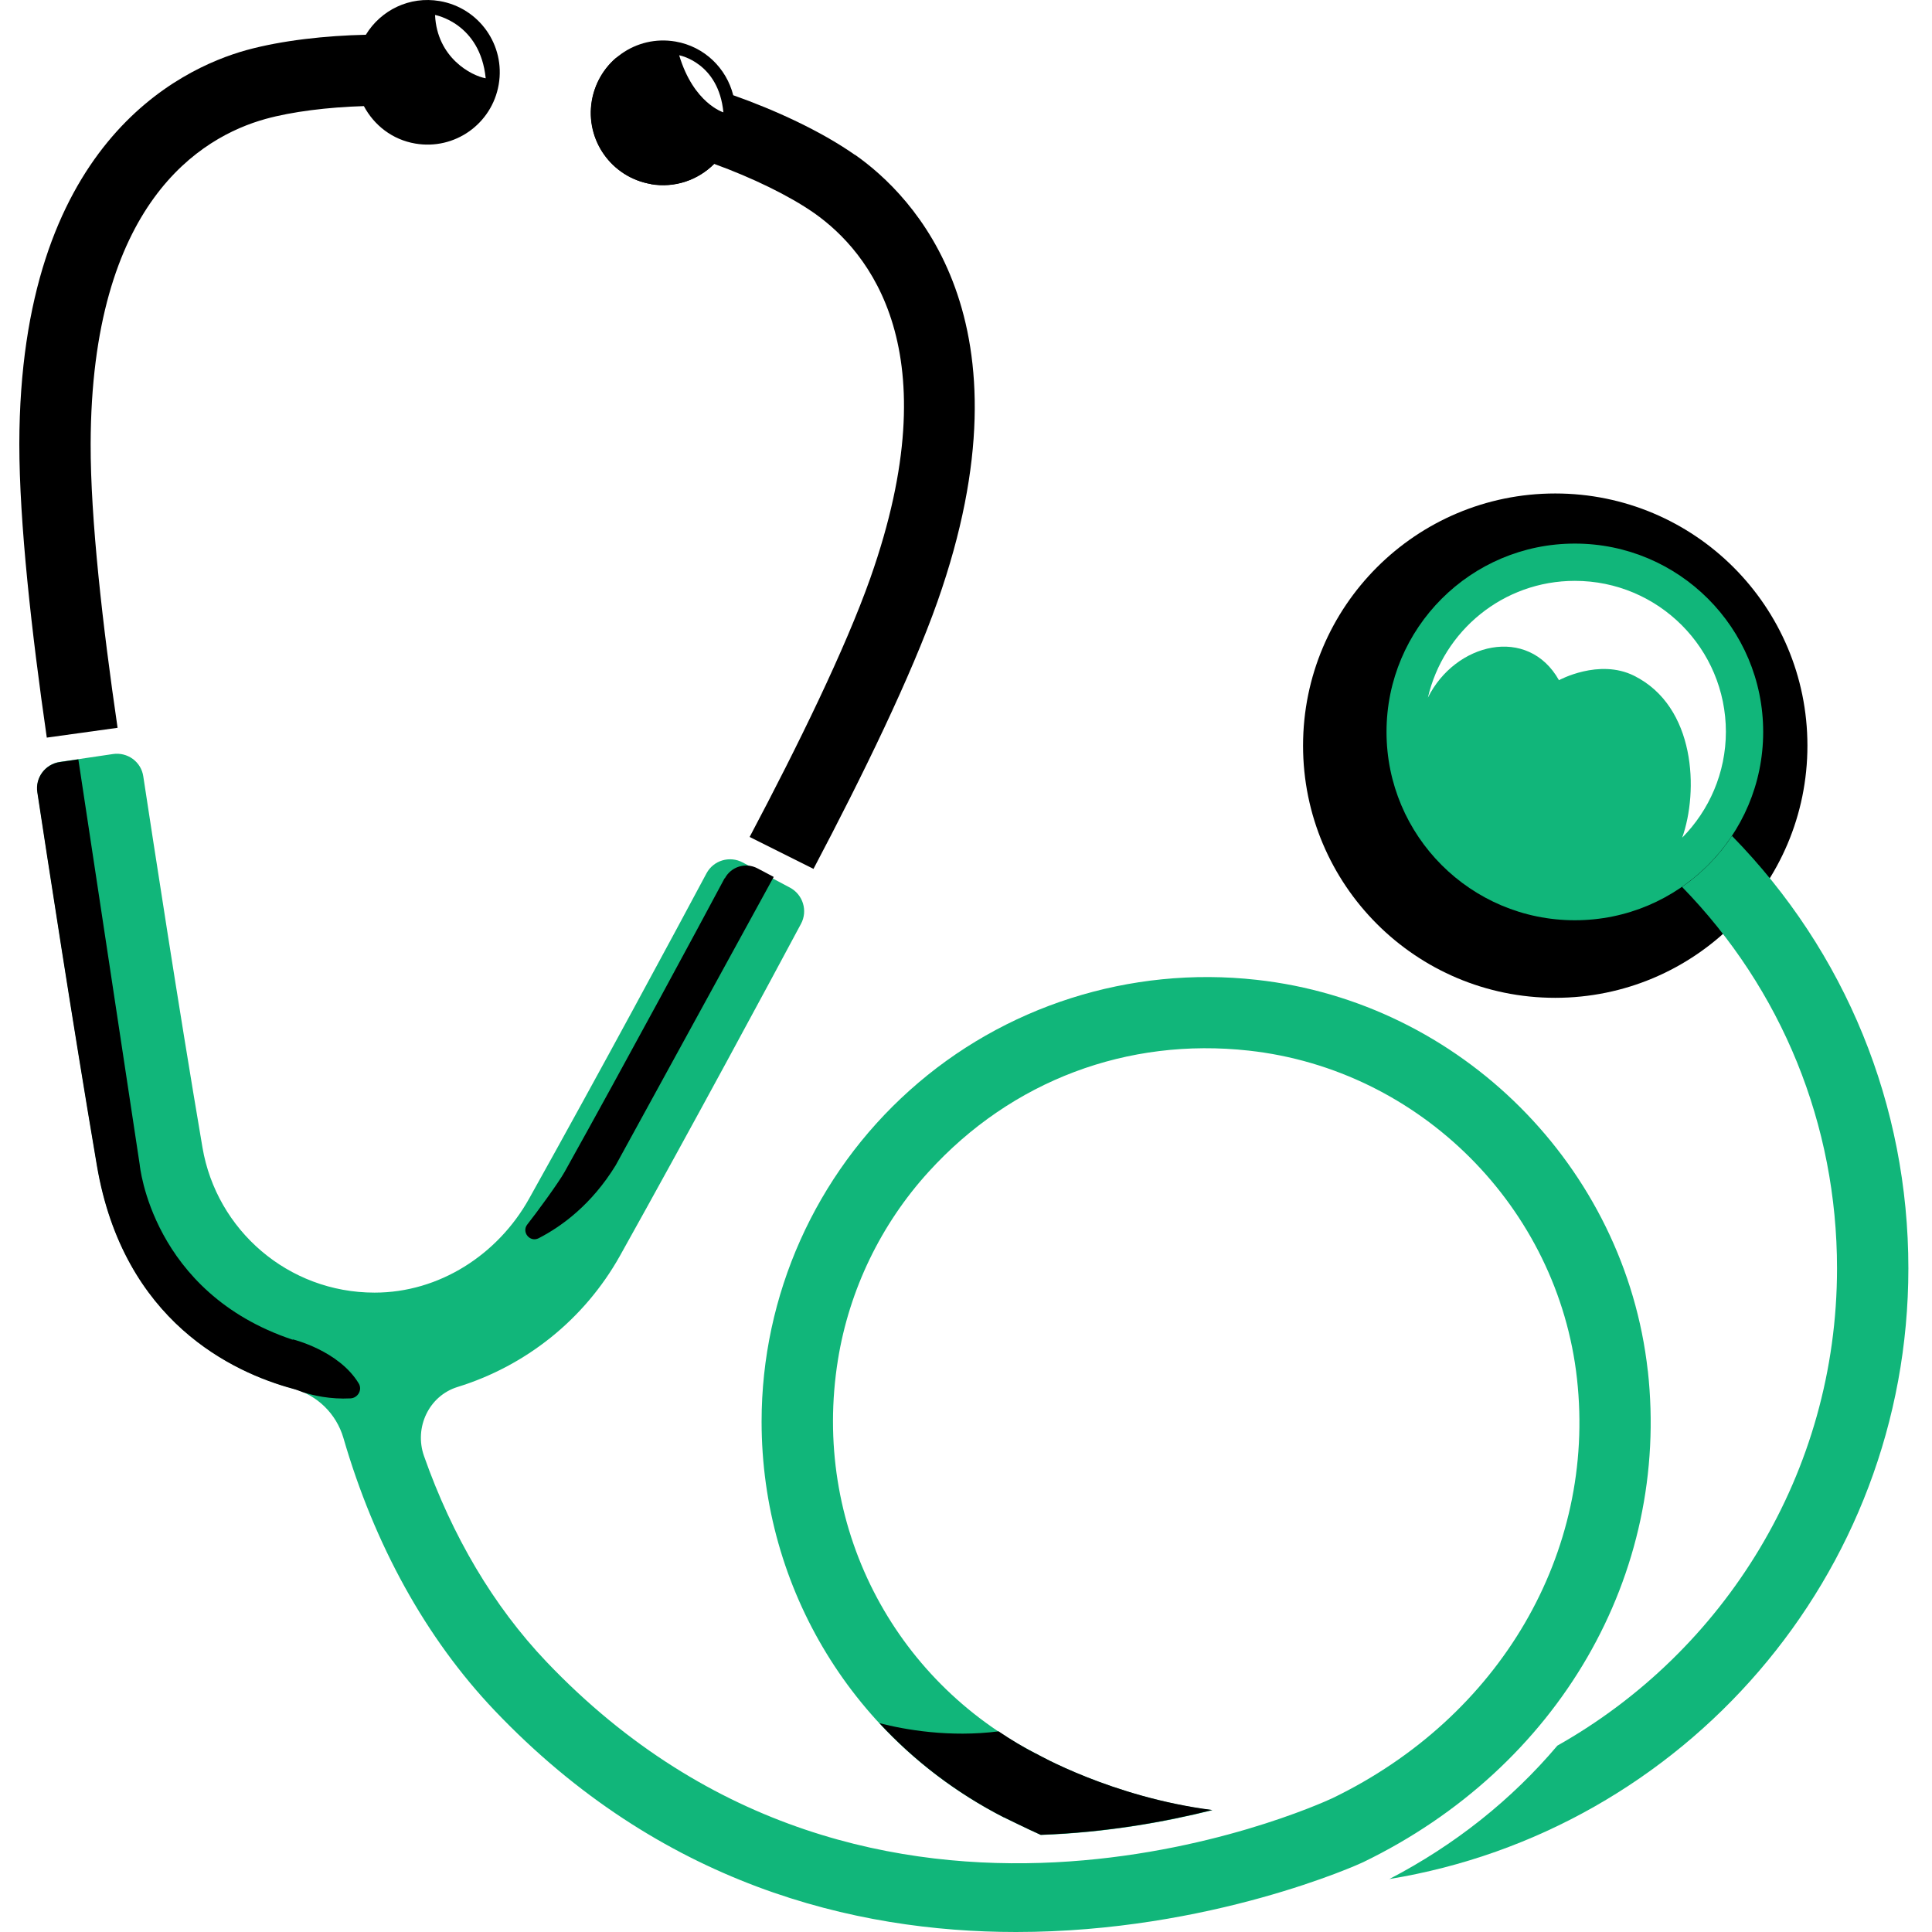 <svg viewBox="0 0 100 100" fill="none" xmlns="http://www.w3.org/2000/svg">
<rect width="100" height="100" style="fill:white !important"/>
<path d="M80.499 51.647C87.708 51.647 93.552 45.803 93.552 38.595C93.552 31.386 87.708 25.542 80.499 25.542C73.29 25.542 67.446 31.386 67.446 38.595C67.446 45.803 73.29 51.647 80.499 51.647Z" style="fill:black !important"/>
<path d="M81.514 47.632C86.898 47.632 91.262 43.267 91.262 37.884C91.262 32.5 86.898 28.136 81.514 28.136C76.13 28.136 71.766 32.5 71.766 37.884C71.766 43.267 76.13 47.632 81.514 47.632Z" style="fill:#11B67A !important"/>
<path d="M22.758 0.055C21.198 -0.213 19.712 0.525 18.936 1.799C16.868 1.845 14.616 2.085 12.76 2.593C9.234 3.572 1.028 7.513 1 22.976C1 27.056 1.637 32.751 2.422 38.179L6.086 37.671C5.311 32.373 4.683 26.852 4.692 22.985C4.72 10.523 10.379 7.089 13.748 6.156C15.114 5.778 16.97 5.547 18.834 5.492C19.361 6.479 20.302 7.227 21.493 7.43C23.533 7.781 25.462 6.415 25.813 4.375C26.164 2.335 24.798 0.405 22.758 0.055Z" style="fill:black !important"/>
<path d="M44.257 8.021C42.466 6.766 40.093 5.686 37.952 4.929C37.601 3.535 36.466 2.409 34.961 2.15C32.921 1.799 30.991 3.166 30.641 5.206C30.29 7.246 31.656 9.175 33.696 9.526C34.933 9.738 36.133 9.313 36.964 8.483C38.921 9.193 40.85 10.126 42.143 11.03C45.004 13.043 49.195 18.166 45.05 29.917C43.758 33.573 41.312 38.576 38.801 43.321L42.106 44.973C44.663 40.127 47.164 34.985 48.521 31.145C53.663 16.569 47.248 10.107 44.257 8.012V8.021Z" style="fill:black !important"/>
<path d="M85.29 70.959C84.117 60.398 75.606 51.878 65.037 50.715C58.492 49.986 51.947 52.072 47.082 56.438C42.208 60.805 39.42 67.045 39.42 73.581C39.42 82.258 44.22 90.104 51.947 94.064C51.947 94.064 51.947 94.064 51.956 94.064C51.956 94.064 53.23 94.692 53.876 94.978C57.264 94.858 60.329 94.304 62.757 93.695C57.559 93.031 53.645 90.778 53.645 90.778C46.214 86.975 42.005 78.898 43.371 70.387C43.953 66.768 45.596 63.362 48.07 60.648C52.371 55.921 58.362 53.688 64.64 54.38C73.501 55.358 80.646 62.503 81.625 71.365C82.622 80.356 77.637 88.886 68.96 93.077C68 93.52 45.245 103.831 28.278 86.006C25.546 83.135 23.404 79.507 21.946 75.362C21.429 73.894 22.195 72.251 23.681 71.79C27.18 70.71 30.226 68.328 32.091 64.996C35.792 58.368 39.9 50.733 41.46 47.816C41.82 47.143 41.562 46.303 40.888 45.943L38.442 44.641C37.768 44.281 36.928 44.53 36.568 45.204C35.035 48.075 31.038 55.506 27.392 62.032C25.767 64.949 22.73 66.906 19.389 66.906C14.912 66.906 11.21 63.666 10.481 59.401C9.216 51.961 7.914 43.441 7.416 40.182C7.305 39.425 6.594 38.918 5.847 39.029L3.105 39.435C2.348 39.545 1.822 40.247 1.942 41.004C2.44 44.272 3.751 52.838 5.025 60.325C6.401 68.411 12.078 71.033 15.17 71.873C16.425 72.214 17.404 73.174 17.773 74.421C19.38 79.959 22.047 84.796 25.601 88.535C34.168 97.535 44.193 100 52.593 100C62.655 100 70.4 96.465 70.548 96.391C80.674 91.489 86.462 81.501 85.29 70.931V70.959Z" style="fill:#11B67A !important"/>
<path d="M89.647 43.266C88.964 44.299 88.087 45.195 87.062 45.906C92.241 51.223 95.084 58.22 95.084 65.651C95.084 76.239 89.241 85.489 80.61 90.353C78.247 93.15 75.293 95.504 71.914 97.258C87.127 94.775 98.777 81.556 98.777 65.651C98.777 57.214 95.537 49.284 89.647 43.266Z" style="fill:#11B67A !important"/>
<path d="M89.332 37.884C89.332 33.564 85.834 30.065 81.513 30.065C77.802 30.065 74.71 32.65 73.907 36.111C75.319 33.268 79.086 32.354 80.692 35.207C80.692 35.207 82.76 34.071 84.578 34.976C87.781 36.573 87.92 40.967 87.07 43.358C88.464 41.946 89.332 40.007 89.332 37.865V37.884Z" style="fill:white !important"/>
<path d="M53.634 90.778C52.951 90.427 52.314 90.04 51.687 89.615C49.148 89.938 46.85 89.532 45.52 89.191C47.32 91.138 49.48 92.791 51.936 94.055C51.936 94.055 51.936 94.055 51.945 94.055C51.945 94.055 53.219 94.683 53.865 94.969C57.253 94.849 60.318 94.295 62.745 93.686C57.548 93.022 53.634 90.769 53.634 90.769V90.778Z" style="fill:black !important"/>
<path d="M15.151 69.344C7.84 66.906 7.231 60.279 7.231 60.279L4.055 39.305L3.095 39.444C2.338 39.555 1.812 40.256 1.932 41.013C2.431 44.281 3.741 52.847 5.015 60.334C6.391 68.42 12.068 71.042 15.16 71.882C15.336 71.928 15.502 71.993 15.668 72.057C16.194 72.224 17.09 72.436 18.142 72.38C18.52 72.362 18.77 71.937 18.567 71.605C17.533 69.897 15.151 69.325 15.151 69.325V69.344Z" style="fill:black !important"/>
<path d="M33.687 9.535C34.924 9.747 36.124 9.323 36.955 8.492C37.582 7.633 37.573 6.553 37.573 6.553C37.305 7.033 36.558 7.292 36.558 7.292C34.01 8.067 33.318 6.11 33.687 5.012C34.056 3.923 33.871 3.046 33.133 2.824C32.385 2.603 31.85 3.027 31.85 3.027C31.231 3.572 30.788 4.329 30.631 5.206C30.28 7.246 31.647 9.175 33.687 9.526V9.535Z" style="fill:black !important"/>
<path d="M37.508 45.453C36.123 48.047 32.505 54.768 29.219 60.666C28.896 61.239 27.76 62.789 27.299 63.371C26.976 63.768 27.428 64.322 27.88 64.091C29.08 63.473 30.622 62.346 31.868 60.316L40.047 45.389L39.207 44.946C38.597 44.623 37.84 44.853 37.517 45.463L37.508 45.453Z" style="fill:black !important"/>
<path d="M22.518 0.775C22.518 0.775 24.853 1.19 25.14 4.052C24.401 3.922 22.619 2.99 22.518 0.775Z" style="fill:white !important"/>
<path d="M35.154 2.861C35.154 2.861 37.194 3.23 37.443 5.815C37.443 5.815 35.902 5.353 35.154 2.861Z" style="fill:white !important"/>
</svg>
